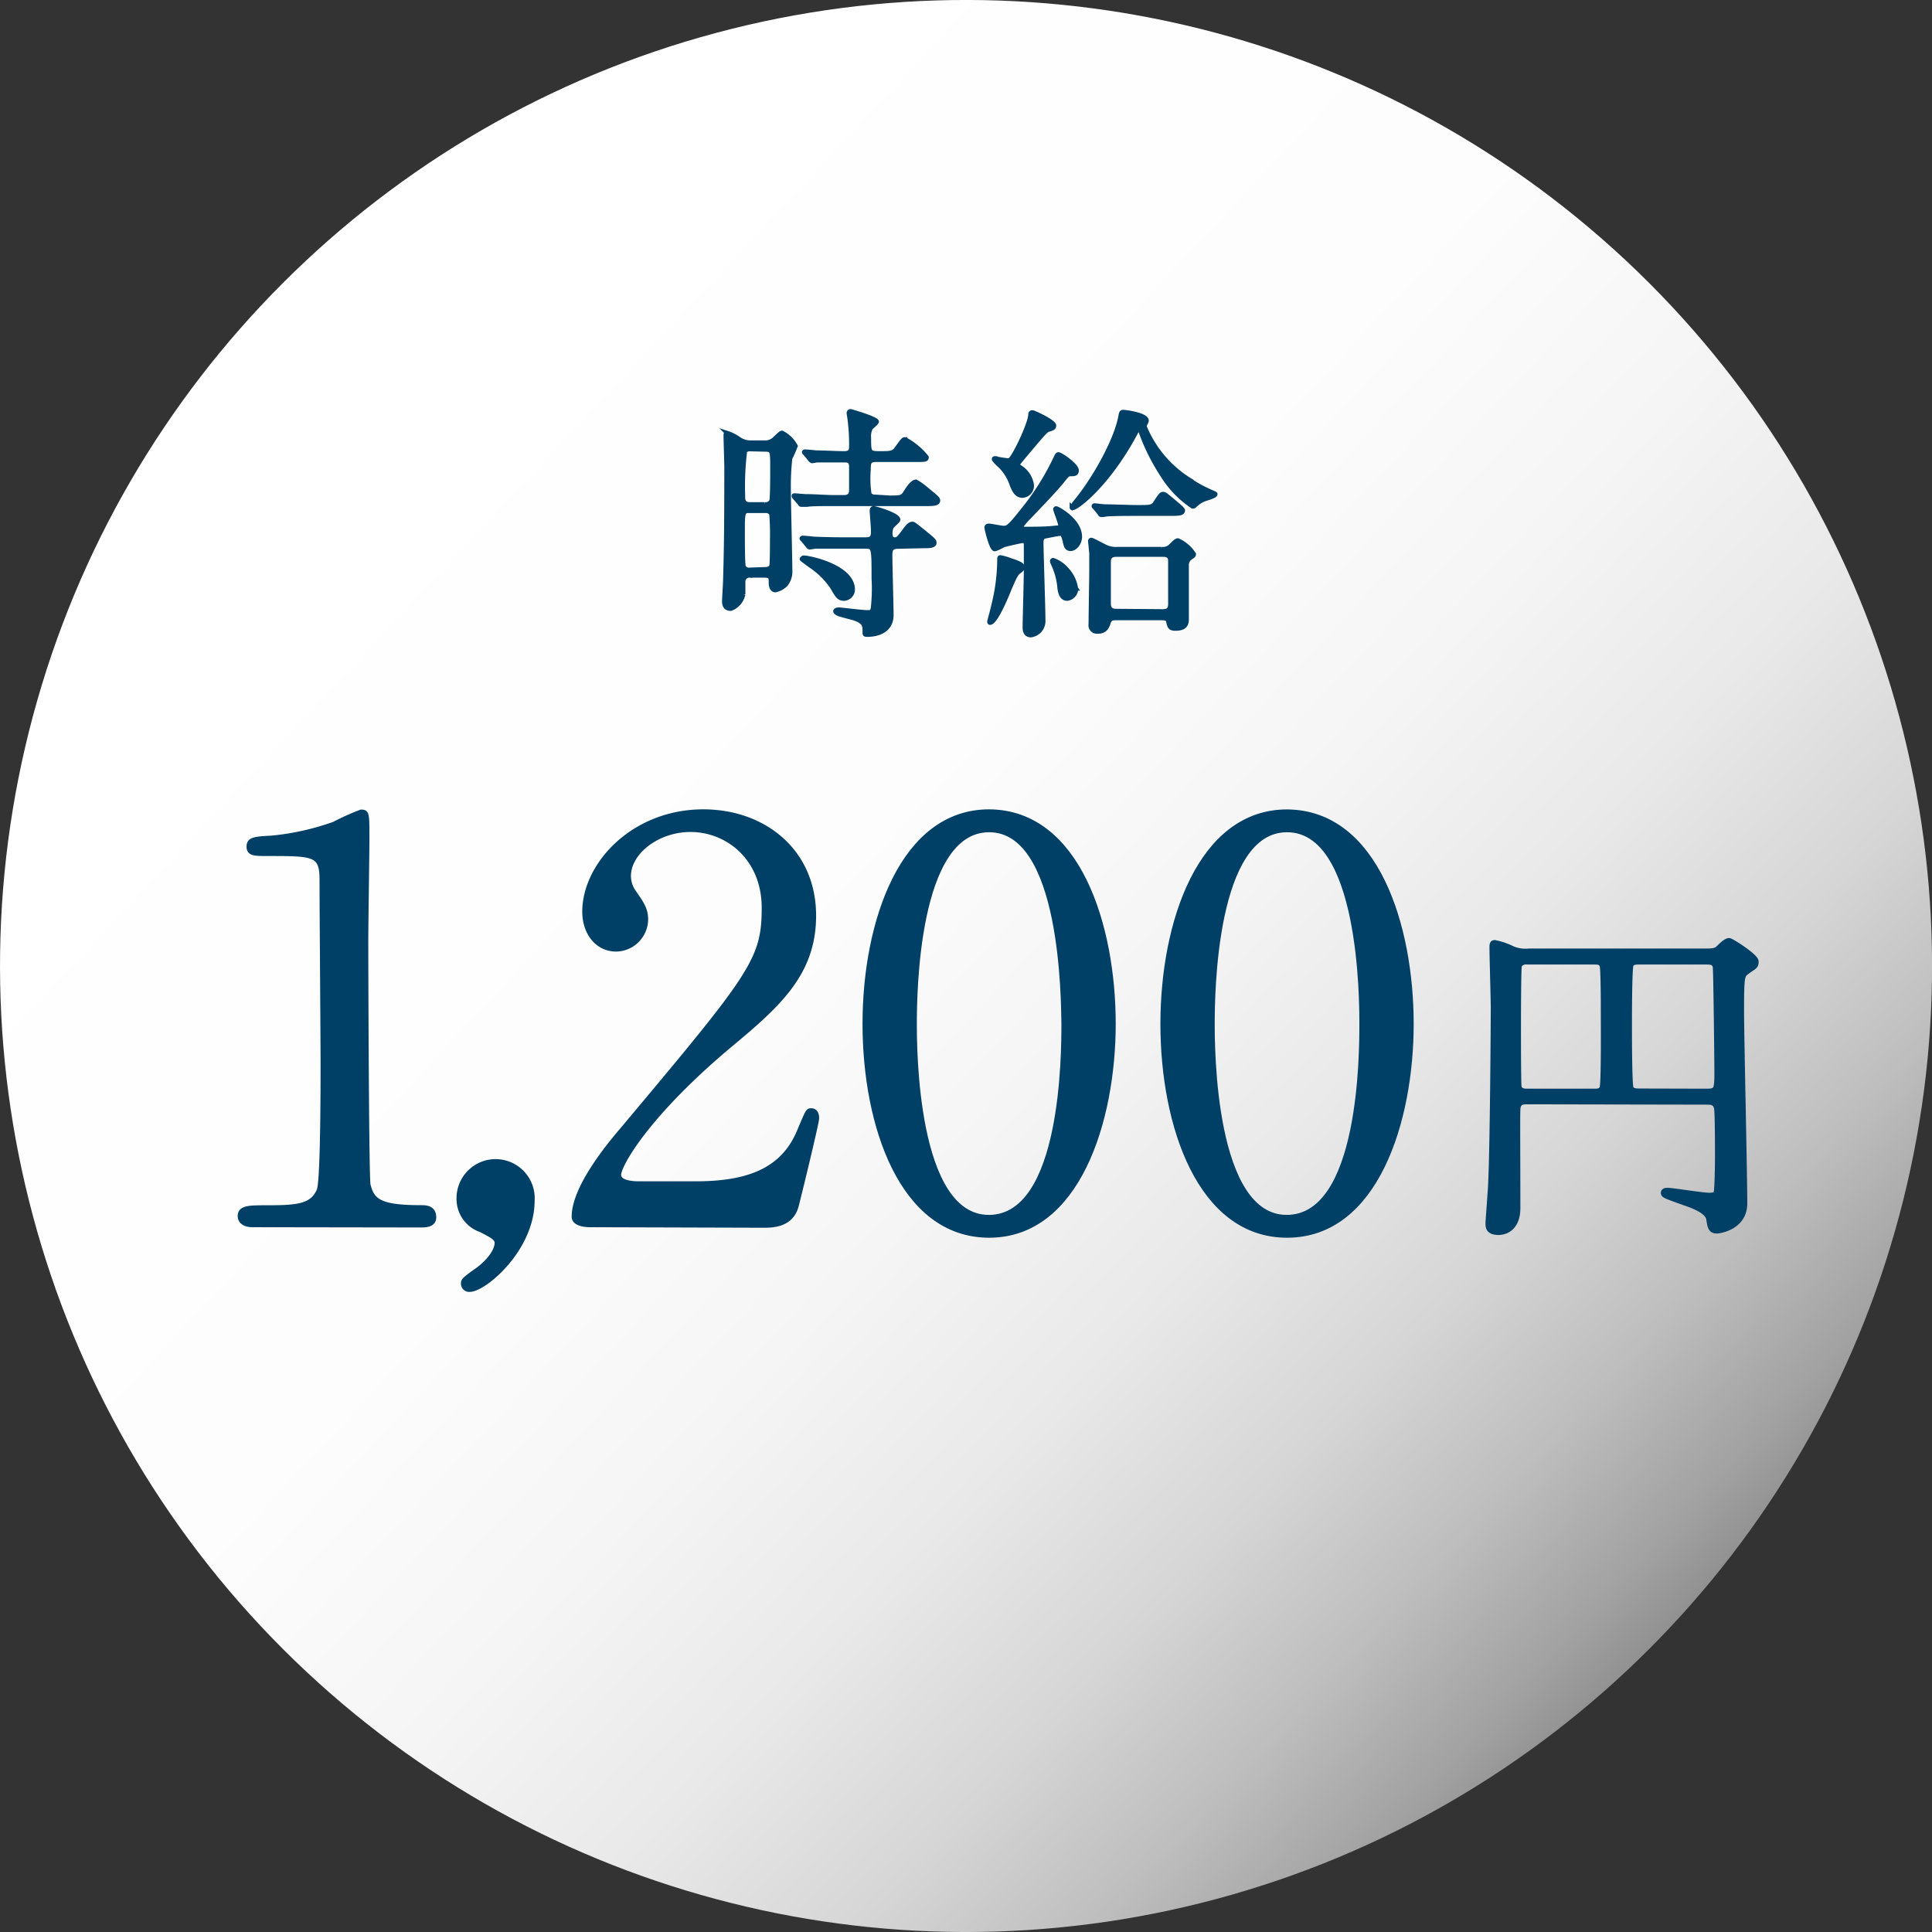 <svg xmlns="http://www.w3.org/2000/svg" xmlns:xlink="http://www.w3.org/1999/xlink" width="222.66" height="222.66" viewBox="0 0 222.66 222.66"><rect x="0" y="0" width="222.66" height="222.66" fill="#333333" stroke="none"/><defs><style>.cls-1{fill:url(#名称未設定グラデーション_8);}.cls-2,.cls-3,.cls-4{fill:#003f66;stroke:#003f66;stroke-miterlimit:10;}.cls-2{stroke-width:0.49px;}.cls-3{stroke-width:0.53px;}.cls-4{stroke-width:0.8px;}</style><linearGradient id="名称未設定グラデーション_8" x1="42.55" y1="46.96" x2="205.12" y2="199.1" gradientTransform="translate(111.33 -46.11) rotate(45)" gradientUnits="userSpaceOnUse"><stop offset="0" stop-color="#fff"/><stop offset="0.34" stop-color="#fdfdfd"/><stop offset="0.49" stop-color="#f5f5f5"/><stop offset="0.61" stop-color="#e9e9e9"/><stop offset="0.72" stop-color="#d6d6d6"/><stop offset="0.81" stop-color="#bebebe"/><stop offset="0.89" stop-color="#a1a1a1"/><stop offset="0.96" stop-color="#7f7f7f"/><stop offset="1" stop-color="#696969"/></linearGradient></defs><g id="レイヤー_2" data-name="レイヤー 2"><g id="_レイヤー_" data-name="&lt;レイヤー&gt;"><circle class="cls-1" cx="111.33" cy="111.33" r="111.33" transform="translate(-46.11 111.33) rotate(-45)"/><path class="cls-2" d="M88.11,51a1.52,1.52,0,0,0,1.15-.42c.65-.62.74-.7.88-.7a3.67,3.67,0,0,1,1.55,1.52,12,12,0,0,1-.62,1.41,29.31,29.31,0,0,0-.17,3.6c0,1.47.17,7.94.17,9.24a2.42,2.42,0,0,1-.51,1.72,2.47,2.47,0,0,1-1.18.65c-.51,0-.54-.65-.54-.82,0-.68,0-.87-.79-.87h-1.6a.71.71,0,0,0-.79.78c0,.09,0,1.22,0,1.38a2.28,2.28,0,0,1-1.44,1.67c-.76,0-.76-.65-.76-.9s.12-2.06.12-2.45c.08-3,.14-5,.14-12.88,0-.59-.09-3.21-.09-3.72,0-.14,0-.31.17-.31a5,5,0,0,1,1.27.62,2.37,2.37,0,0,0,1.55.48ZM88.05,65.6c.26,0,.68,0,.85-.36.08-.2.08-2.45.08-3a28.59,28.59,0,0,0-.08-3,.69.69,0,0,0-.65-.36H86.33c-.73,0-.73.22-.73,2.53,0,.79,0,3.69.11,3.89a.65.65,0,0,0,.68.36Zm-1.6-13.83a.67.67,0,0,0-.59.23,33.24,33.24,0,0,0-.23,5c0,.62,0,1.12.79,1.12h1.72a.77.77,0,0,0,.76-.36c.11-.28.11-3.21.11-3.78,0-2,0-2.17-.82-2.17Zm16.08,5.58c1.32,0,1.47,0,1.89-.7.2-.31.7-1.13,1.15-1.13a7.17,7.17,0,0,1,1.13.79c1.32,1.1,1.41,1.15,1.41,1.38,0,.39-.59.39-1.52.39H96c-1.33,0-2.48,0-3,.09l-.62,0c-.08,0-.14,0-.22-.17l-.56-.64c-.12-.14-.12-.14-.12-.2s0-.06.09-.06c.22,0,1.1.09,1.27.09,1,0,2.39.11,3.32.11h1.1c.84,0,.84-.56.84-.9,0-.59,0-2.14,0-2.65,0-.7-.47-.7-.76-.7-.9,0-2.33,0-3.15,0-.09,0-.51.09-.59.09s-.17-.09-.26-.2l-.53-.65c-.11-.11-.14-.14-.14-.17s0-.08.11-.08,1.07.08,1.24.11c1,0,2.25.09,3.24.09.31,0,.84,0,.84-.71a22,22,0,0,0-.17-3.12c0-.15-.11-.68-.11-.79a.21.21,0,0,1,.23-.23s3,.85,3,1.21c0,.14-.62.62-.7.74a2.07,2.07,0,0,0-.2,1.12c0,1.69,0,1.78,1.21,1.78s1.58,0,1.95-.51c.79-1.1.79-1.1,1-1.1a8,8,0,0,1,2.48,2.06c0,.31-.14.31-1.38.31H100.9c-.79,0-.79.45-.79,1.12a12.08,12.08,0,0,0,.08,2.76c.14.37.54.37.74.37ZM103.6,63c-.84,0-1,.25-1,1,0,1.1.14,5.89.14,6.87,0,2.2-2.31,2.28-2.7,2.28s-.39,0-.39-.33c0-.74,0-1.13-1.19-1.55-.28-.09-1.52-.4-1.74-.48s-.45-.23-.45-.34.17-.2.42-.2,2.67.31,3.18.31.62,0,.73-.45a20.48,20.48,0,0,0,.09-3.46c0-3.61,0-3.66-1-3.66H97.46c-.62,0-2.56,0-3.55,0a4,4,0,0,1-.59.09c-.11,0-.17-.09-.25-.2l-.54-.65c-.11-.11-.14-.14-.14-.17s.06-.08.11-.08c.2,0,1.07.08,1.24.11,1.3.06,2.57.08,3.86.08h2.2c.82,0,.82-.47.82-.95s-.15-2.26-.15-2.31c0-.23.06-.34.23-.34s2.82.76,2.82,1.32c0,.17-.71.71-.76.85a1.68,1.68,0,0,0-.14.84c0,.48.25.59.53.59s.42-.11,1.13-1.07c.25-.36.56-.73.87-.73.14,0,.25.09,1.13.79,1.32,1.07,1.41,1.16,1.41,1.38,0,.4-.57.4-1.5.4Zm-6.31,6c-.62,0-.79-.31-1.38-1.33a9,9,0,0,0-2.51-2.48c-.11-.08-1-.73-1-.76s.14-.17.23-.17c.56,0,5.66,1,5.66,3.72A1.08,1.08,0,0,1,97.29,69Z"/><path class="cls-2" d="M122.13,61.52c-.17,0-1.58.28-1.72.31-.39.11-.39.45-.39.76,0,1.24.22,7.44.22,8.84a1.65,1.65,0,0,1-1.43,1.78c-.71,0-.71-.73-.71-.87,0-.93.14-5.55.14-6.62s0-2.37,0-2.88c0-.25-.06-.5-.34-.5s-2.11.45-2.2.48-.87.47-1.07.47c-.37,0-.93-2.31-.93-2.5s.17-.2.31-.2,1.44.25,1.61.25c.48,0,.64,0,2.22-2a29.79,29.79,0,0,0,3.83-6.08c.17-.4.26-.4.31-.4.28,0,2.11,1.27,2.11,1.86,0,.42-.31.42-.67.42s-.42.12-.71.45c-1,1.3-2.73,3.05-4.14,4.54a7.89,7.89,0,0,0-.93,1.1c0,.22.37.22.62.22,1.16,0,2.37,0,3.5-.14.39,0,.45-.08.45-.22,0-.31-.59-1.8-.59-1.89a.1.1,0,0,1,.11-.11c.17,0,2.73,1.38,2.73,3.27,0,.7-.53,1.4-1.07,1.4s-.56-.47-.7-.95a2.12,2.12,0,0,0-.26-.74A.57.57,0,0,0,122.13,61.52Zm-4.31,3.86c0,.22-.11.31-.39.51s-.48.47-1.41,2.76c-.11.25-1.3,3.12-1.92,3.12-.08,0-.08-.11-.08-.14s.42-1.58.48-1.89a22.15,22.15,0,0,0,.67-5c0-.45,0-.51.12-.51a7.18,7.18,0,0,1,1.26.37C117.82,65,117.82,65.18,117.82,65.38Zm.93-17.55c0-.2.06-.31.23-.31s2.5,1.07,2.5,1.52c0,.28-.17.34-.64.48-.31.11-.48.31-1.92,2-.28.34-1.63,1.92-1.63,2s0,.14.39.4a2.87,2.87,0,0,1,1.24,2,1.15,1.15,0,0,1-1.07,1.21c-.76,0-1-.71-1.24-1.24A5.34,5.34,0,0,0,115,53.46c-.36-.36-.45-.48-.45-.56s.09-.08.14-.08a11.9,11.9,0,0,0,1.61.25C116.81,52.9,118.67,48.93,118.75,47.83Zm5.27,20A1.18,1.18,0,0,1,123,69c-.79,0-.88-1-.93-1.63a8.44,8.44,0,0,0-.62-2.2,2.48,2.48,0,0,1-.2-.48.13.13,0,0,1,.14-.14A3.79,3.79,0,0,1,123,65.69,4,4,0,0,1,124,67.8Zm13.32-12.34a14.73,14.73,0,0,0,2.34,1.24c.37.17.39.17.39.23,0,.25-1.15.51-1.35.62a3.21,3.21,0,0,0-1,.67.31.31,0,0,1-.28.12A11.72,11.72,0,0,1,134,54.82a23.84,23.84,0,0,1-2.51-5c-.08-.2-.14-.31-.25-.31s-.2.09-.48.62c-3.15,5.8-6.65,8.42-7.15,8.42-.06,0-.09,0-.09-.08a5.24,5.24,0,0,1,.59-.82c2.14-2.65,4.48-6.9,5-9.55.11-.56.11-.62.36-.62s2.68.31,2.68,1c0,.11-.25.54-.25.65A13.07,13.07,0,0,0,137.34,55.46Zm-3.49,7.78a1.3,1.3,0,0,0,1-.28c.48-.48.71-.71.91-.71a4.23,4.23,0,0,1,1.83,1.58c0,.17-.09.22-.34.39a1,1,0,0,0-.48.79c0,.31,0,5.38,0,6.2,0,.51,0,1.21-1.3,1.21-.65,0-.7-.23-.84-.87-.09-.34-.4-.34-.88-.34h-5.07c-.47,0-.73,0-.9.48s-.34,1.07-1.26,1.07a.73.73,0,0,1-.82-.85c0-.9.08-5.35.08-6.36,0-.54,0-1.3,0-1.72,0-.25-.14-1.44-.14-1.52a.13.13,0,0,1,.12-.12c.17,0,1.21.6,1.43.68a2.72,2.72,0,0,0,1.61.37Zm-2.73-4.06c-.62,0-2.57,0-3.55.06a4.17,4.17,0,0,1-.59.08c-.12,0-.17,0-.26-.2l-.53-.64c-.12-.12-.14-.14-.14-.17s0-.09.11-.09,1.07.12,1.24.12c1.18,0,2.53.08,3.8.08s1.61,0,1.92-.45c.64-1,.73-1.07.93-1.07s.36.14,1.66,1.24c.2.17.62.53.62.65,0,.39-.57.39-1.5.39ZM134,70.45c.65,0,.87-.26.87-.82v-5c0-.7-.59-.7-.87-.7h-5.32c-.71,0-.9.31-.9.85v4.81c0,.82.59.82,1,.82Z"/><path class="cls-3" d="M29.13,141.17c-1.4,0-1.47-.83-1.47-1,0-1,1-1,3.25-1,3.44,0,5.1-.19,5.86-2,.44-1.08.44-12.29.44-14.52,0-3-.12-17.89-.12-21.26,0-3-.89-3-6.24-3-1.53,0-2.17,0-2.17-.82s.64-.9,2.61-1a29.75,29.75,0,0,0,7.2-1.6,28.24,28.24,0,0,1,3.12-1.4c.7,0,.7.19.7,3.06,0,1.72-.13,9.93-.13,11.84,0,2.93.07,27.38.26,28.08.44,1.85,1.33,2.61,6.05,2.61.57,0,1.52,0,1.52,1.15,0,.89-1,.89-1.59.89Z"/><path class="cls-3" d="M54.79,146.52c1.15-.76,2.48-2.16,2.48-3.31,0-.51-.63-.83-1.84-1.46a3.76,3.76,0,0,1-2.55-3.57,4.24,4.24,0,1,1,8.47.19c0,5.6-5.54,10.25-7.2,10.25a.68.68,0,0,1-.76-.7C53.39,147.6,53.45,147.48,54.79,146.52Z"/><path class="cls-3" d="M68,141.17c-.39,0-1.85-.06-1.85-.95,0-3.38,4.07-8.28,5.54-10,15-17.89,16.36-19.55,16.36-25.6,0-5.66-4.14-9-8.47-9-3.82,0-7.13,2.61-7.13,5.34a3.24,3.24,0,0,0,.64,1.91c.83,1.21,1.34,1.91,1.34,3.06A3.47,3.47,0,0,1,71,109.4c-2.17,0-3.63-1.91-3.63-4.33,0-5.41,5.6-11.53,13.69-11.53,6.88,0,12.73,4.46,12.73,12,0,6.56-4,10.19-9.42,14.71-9.62,8-13.05,13.95-13.05,15.16,0,1,2,1,2.29,1H80.2c6.43,0,10.12-1.78,11.9-6,1-2.36,1-2.42,1.4-2.42.64,0,.64.76.64.89,0,.51-2,8.72-2.35,10.06-.58,2.29-2.81,2.29-3.82,2.29Z"/><path class="cls-3" d="M114,142.38c-10.07,0-14.33-12.67-14.33-24.39S104,93.54,114,93.54c10.31.07,14.32,13.25,14.32,24.45S124.2,142.38,114,142.38Zm0-46.73c-8.47,0-8.6,19.1-8.6,22.34,0,2.62,0,22.35,8.6,22.29s8.59-19,8.59-22.29C122.54,115.32,122.54,95.65,114,95.65Z"/><path class="cls-3" d="M148.33,142.38C138.27,142.38,134,129.71,134,118s4.33-24.45,14.33-24.45c10.32.07,14.33,13.25,14.33,24.45S158.58,142.38,148.33,142.38Zm0-46.73c-8.47,0-8.6,19.1-8.6,22.34,0,2.62,0,22.35,8.6,22.29s8.6-19,8.6-22.29C156.93,115.32,156.93,95.65,148.33,95.65Z"/><path class="cls-4" d="M176.07,126.87c-.57,0-1.21,0-1.25,1s0,5.44,0,11.34c0,2.57-1.74,2.72-2.08,2.72-1.14,0-1.14-.53-1.14-1,0-.08.23-3.21.27-3.82.26-4,.34-20.47.34-20.85,0-1-.15-6-.15-7.07,0-.26,0-.45.19-.45a7.66,7.66,0,0,1,2,.68,3.89,3.89,0,0,0,1.92.3h20.33c1.21,0,1.36-.11,1.78-.53s.79-.68,1-.68,3,1.78,3,2.31-.19.49-1,1.09c-.61.46-.68.53-.68,4.57,0,3.1.37,18.71.37,22.22,0,2.68-2.87,3.06-3.06,3.06-.64,0-.71-.27-.87-1.28s-1.92-1.63-3-2c-2-.72-2.23-.8-2.23-1s.27-.18.46-.18c.49,0,3.93.56,4.68.56.38,0,.83,0,.95-.41.11-.57.15-3.25.15-4.08s0-5.41-.12-5.71c-.15-.72-.75-.75-1.13-.75Zm7.67-1c.38,0,.79,0,1-.45s.15-8,.15-8.88c0-.72,0-5.06-.15-5.32-.22-.46-.56-.46-1-.46H176a1,1,0,0,0-1,.46c-.11.26-.11,6.57-.11,7.48s0,6.23.07,6.57c.12.6.8.6,1,.6Zm12.92,0c1.32,0,1.32-.26,1.32-2.6,0-.53-.11-11.41-.19-11.87-.15-.64-.64-.64-1.24-.64H189c-.49,0-.94,0-1.13.42s-.19,6-.19,7,0,6.88.19,7.26.6.41,1.13.41Z"/></g></g></svg>